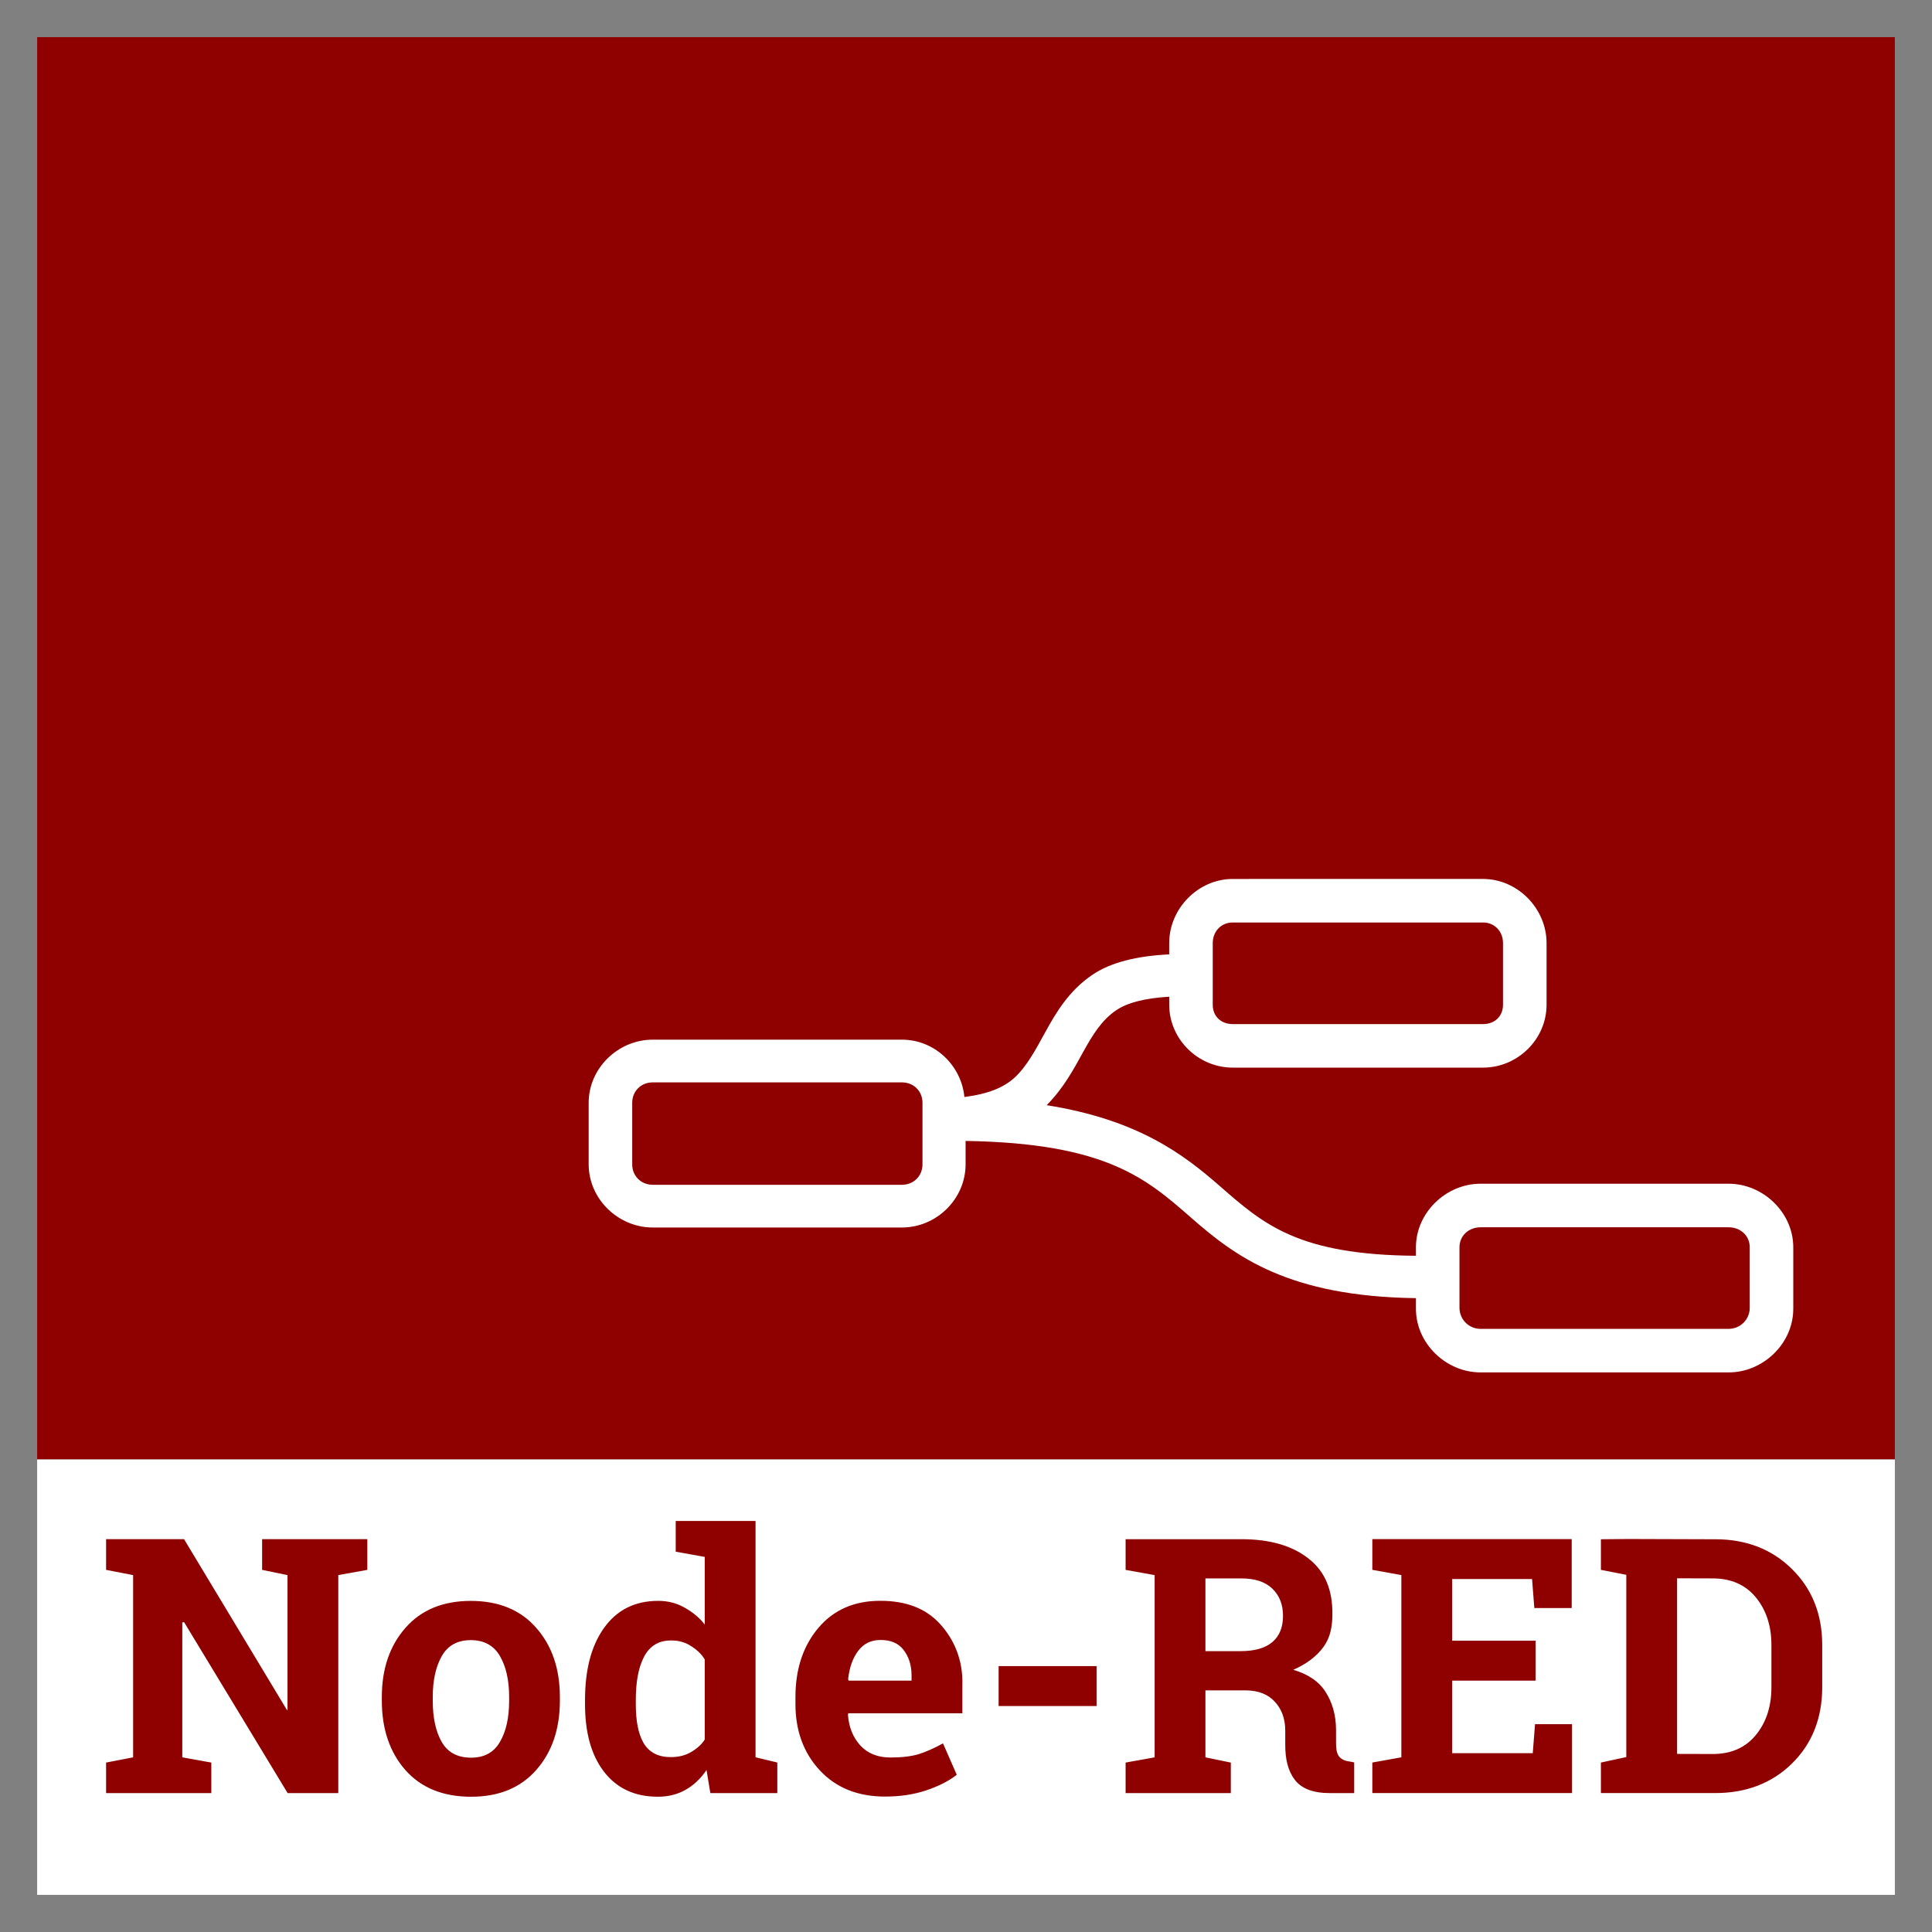 <svg xmlns="http://www.w3.org/2000/svg" role="img" viewBox="-10.24 -10.24 532.48 532.48"><rect x="-10.24" y="-10.24" width="532.48" height="532.48" fill="#808080" stroke="none"/><title>Node-RED logo</title><g transform="translate(0 -540.36)"><path fill="#8f0000" d="M0 540.36h512v392H0z" color="#000"/><rect width="500.23" height="108.23" x="5.886" y="938.25" fill="#fff" stroke="#fff" stroke-width="11.772" ry="0"/><path style="text-decoration-color:#000;isolation:auto;mix-blend-mode:normal;solid-color:#000;block-progression:tb;text-decoration-line:none;text-indent:0;text-transform:none;text-decoration-style:solid" fill="#fff" d="M329.52 772.37c-9.538 0-17.516 8.15-17.516 17.689v3.094c-8.922.44-16.155 2.187-21.312 5.726-6.38 4.379-9.87 10.328-12.726 15.508-2.857 5.18-5.198 9.637-8.602 12.758-2.902 2.661-7.199 4.486-13.805 5.32-.854-8.768-8.246-15.805-17.221-15.805h-68.668c-9.538 0-17.666 7.86-17.666 17.398v16.969c0 9.538 8.128 17.406 17.666 17.406h68.668c9.538 0 17.549-7.868 17.549-17.406v-6.453c38.903.612 49.868 10.413 62.376 21.352 12.002 10.496 26.663 21.516 61.744 21.979v2.945c0 9.538 8.278 17.52 17.816 17.52h68.368c9.538 0 17.816-7.981 17.816-17.52v-16.969c0-9.538-8.278-17.512-17.816-17.512h-68.368c-9.538 0-17.816 7.973-17.816 17.512v2.344c-32.394-.24-41.944-8.623-53.992-19.159-10.014-8.757-22.559-18.341-47.788-22.344 4.704-4.718 7.534-10.077 10.055-14.648 2.709-4.912 5.16-8.802 9.078-11.492 3.052-2.095 7.903-3.357 14.648-3.758v2.203c0 9.538 7.977 17.342 17.516 17.342h68.968c9.538 0 17.516-7.804 17.516-17.342v-16.969c0-9.538-7.977-17.689-17.516-17.689zm0 12h68.968c3.221 0 5.516 2.468 5.516 5.689v16.969c0 3.221-2.295 5.342-5.516 5.342H329.52c-3.221 0-5.516-2.122-5.516-5.342v-16.969c0-3.221 2.295-5.689 5.516-5.689zm-159.848 44.064h68.668c3.221 0 5.666 2.404 5.666 5.625v16.969c0 3.221-2.446 5.633-5.666 5.633h-68.668c-3.221 0-5.666-2.412-5.666-5.633v-16.969c0-3.221 2.445-5.625 5.666-5.625zm228.152 39.936h68.368c3.221 0 5.816 2.291 5.816 5.512v16.672c0 3.221-2.596 5.816-5.816 5.816h-68.368c-3.221 0-5.816-2.596-5.816-5.816v-16.672c0-3.221 2.596-5.512 5.816-5.512z" color="#000"/><path fill="#8f0000" d="M90.997 954.335v8.459l-7.999 1.442v60.078H69.034l-28.533-47.102-.5.048v37.2l8 1.442v8.411H19.001v-8.411l7.45-1.442v-50.225l-7.45-1.442v-8.459H40.486l28.37 47.102.144-.048v-37.152l-7-1.442v-8.459h28.999zm4.001 43.494q0-11.631 6.488-19.033 6.537-7.45 18.023-7.45 11.535 0 18.023 7.402 6.537 7.402 6.537 19.081v1.009q0 11.727-6.537 19.129-6.488 7.354-17.927 7.354-11.583 0-18.119-7.354-6.488-7.402-6.488-19.129v-1.009zm14.035 1.009q0 7.113 2.499 11.438 2.499 4.278 8.075 4.278 5.431 0 7.93-4.326 2.547-4.326 2.547-11.391v-1.009q0-6.921-2.547-11.295-2.547-4.374-8.026-4.374t-7.978 4.374-2.499 11.295v1.009zm75.449 19.119c-1.634 2.403-3.573 4.229-5.816 5.479-2.211 1.25-4.742 1.884-7.594 1.884-6.408 0-11.391-2.349-14.948-7.027-3.525-4.678-5.128-10.862-5.128-18.552v-1.009c0-8.203 1.62-14.819 5.177-19.85 3.557-5.031 8.555-7.546 14.996-7.546 2.595 0 4.934.577 7.017 1.73 2.083 1.121 4.239 2.724 5.809 4.806v-18.649l-8-1.442v-8.459h21.999v65.125l6 1.442v8.43h-18.454l-1.057-6.364zm-19.487-18.216c0 4.55.629 8.139 2.135 10.766 1.538 2.595 4.037 3.893 7.498 3.893 2.051 0 3.829-.416 5.335-1.25 1.506-.833 3.07-2.035 4.031-3.605v-22.061c-.961-1.666-2.525-2.948-4.031-3.845-1.474-.929-3.22-1.394-5.239-1.394-3.429 0-5.928 1.522-7.498 4.566s-2.231 7.017-2.231 11.92v1.009zm68.704 25.533c-7.498 0-13.489-2.403-17.975-7.209-4.486-4.806-6.729-10.91-6.729-18.312v-1.923c0-7.722 2.115-14.082 6.344-19.081 4.261-4.998 9.965-7.46 17.11-7.428 7.018 0 12.465 2.093 16.341 6.322 3.877 4.23 6.469 9.954 6.203 17.158v7.518h-31.435l-.096.412c.256 3.429 1.394 6.248 3.412 8.459 2.051 2.211 4.822 3.316 8.315 3.316 3.108 0 5.687-.304 7.738-.913 2.051-.641 4.294-1.634 6.729-2.98l3.797 8.651c-2.147 1.698-4.934 3.124-8.363 4.278-3.396 1.153-7.194 1.73-11.391 1.73zm-1.25-43.16c-2.595 0-4.646.993-6.152 2.98s-2.435 4.598-2.788 7.834l.144.393h17.341v-1.403c0-2.98-.839-5.351-2.249-7.113-1.378-1.794-3.477-2.692-6.296-2.692zm59.539 18.201H264.99V989.316h26.999zm39.896-45.98c7.946 0 14.179 1.826 18.697 5.479 4.518 3.621 6.407 8.636 6.407 15.044 0 3.525-.575 6.584-2.466 9.18-1.89 2.595-4.662 4.694-8.315 6.296 4.133 1.218 7.097 3.252 8.892 6.104 1.826 2.82 2.889 6.328 2.889 10.526v3.557c0 1.538.155 2.74.764 3.605.609.833 1.618 1.33 3.028 1.49l1.208.24v8.459h-6.735c-4.582 0-7.802-1.234-9.661-3.701s-2.603-5.655-2.603-9.565v-3.989c0-3.396-1.097-6.056-2.924-7.978-1.794-1.955-4.342-2.98-7.642-3.076h-11.433v18.456l6.999 1.442v8.411h-28.998v-8.411l8-1.442v-50.225l-8-1.442v-8.459h31.896zm-9.949 30.856h9.709c3.909 0 6.841-.833 8.795-2.499s2.932-4.069 2.932-7.209c0-3.14-.977-5.639-2.932-7.498-1.923-1.89-4.774-2.836-8.555-2.836h-9.896v20.042zm91.053 8.127H389.989v19.999h22.216l.625-8h10.205v18.987h-55.046v-8.411l8-1.442v-50.225l-8-1.442v-8.465h54.95v18.999h-10.302l-.625-8H389.989v17h22.999v10.999zm49.488-38.963c8.555 0 15.604 2.715 21.148 8.194 5.543 5.447 8.358 12.422 8.358 20.977v11.583c0 8.587-2.815 15.63-8.358 21.077-5.543 5.415-12.592 8.123-21.148 8.123h-31.491v-8.411l7-1.515v-50.225l-7-1.368v-8.435l7.46-.073 24.032.076zm-10.493 10.763v48.399l9.772.026c5.031.013 8.972-1.698 11.823-5.095 2.852-3.396 4.404-7.812 4.404-13.292v-11.679c0-5.415-1.552-9.842-4.404-13.239-2.852-3.396-6.793-5.095-11.823-5.095l-9.772-.026z"/></g></svg>